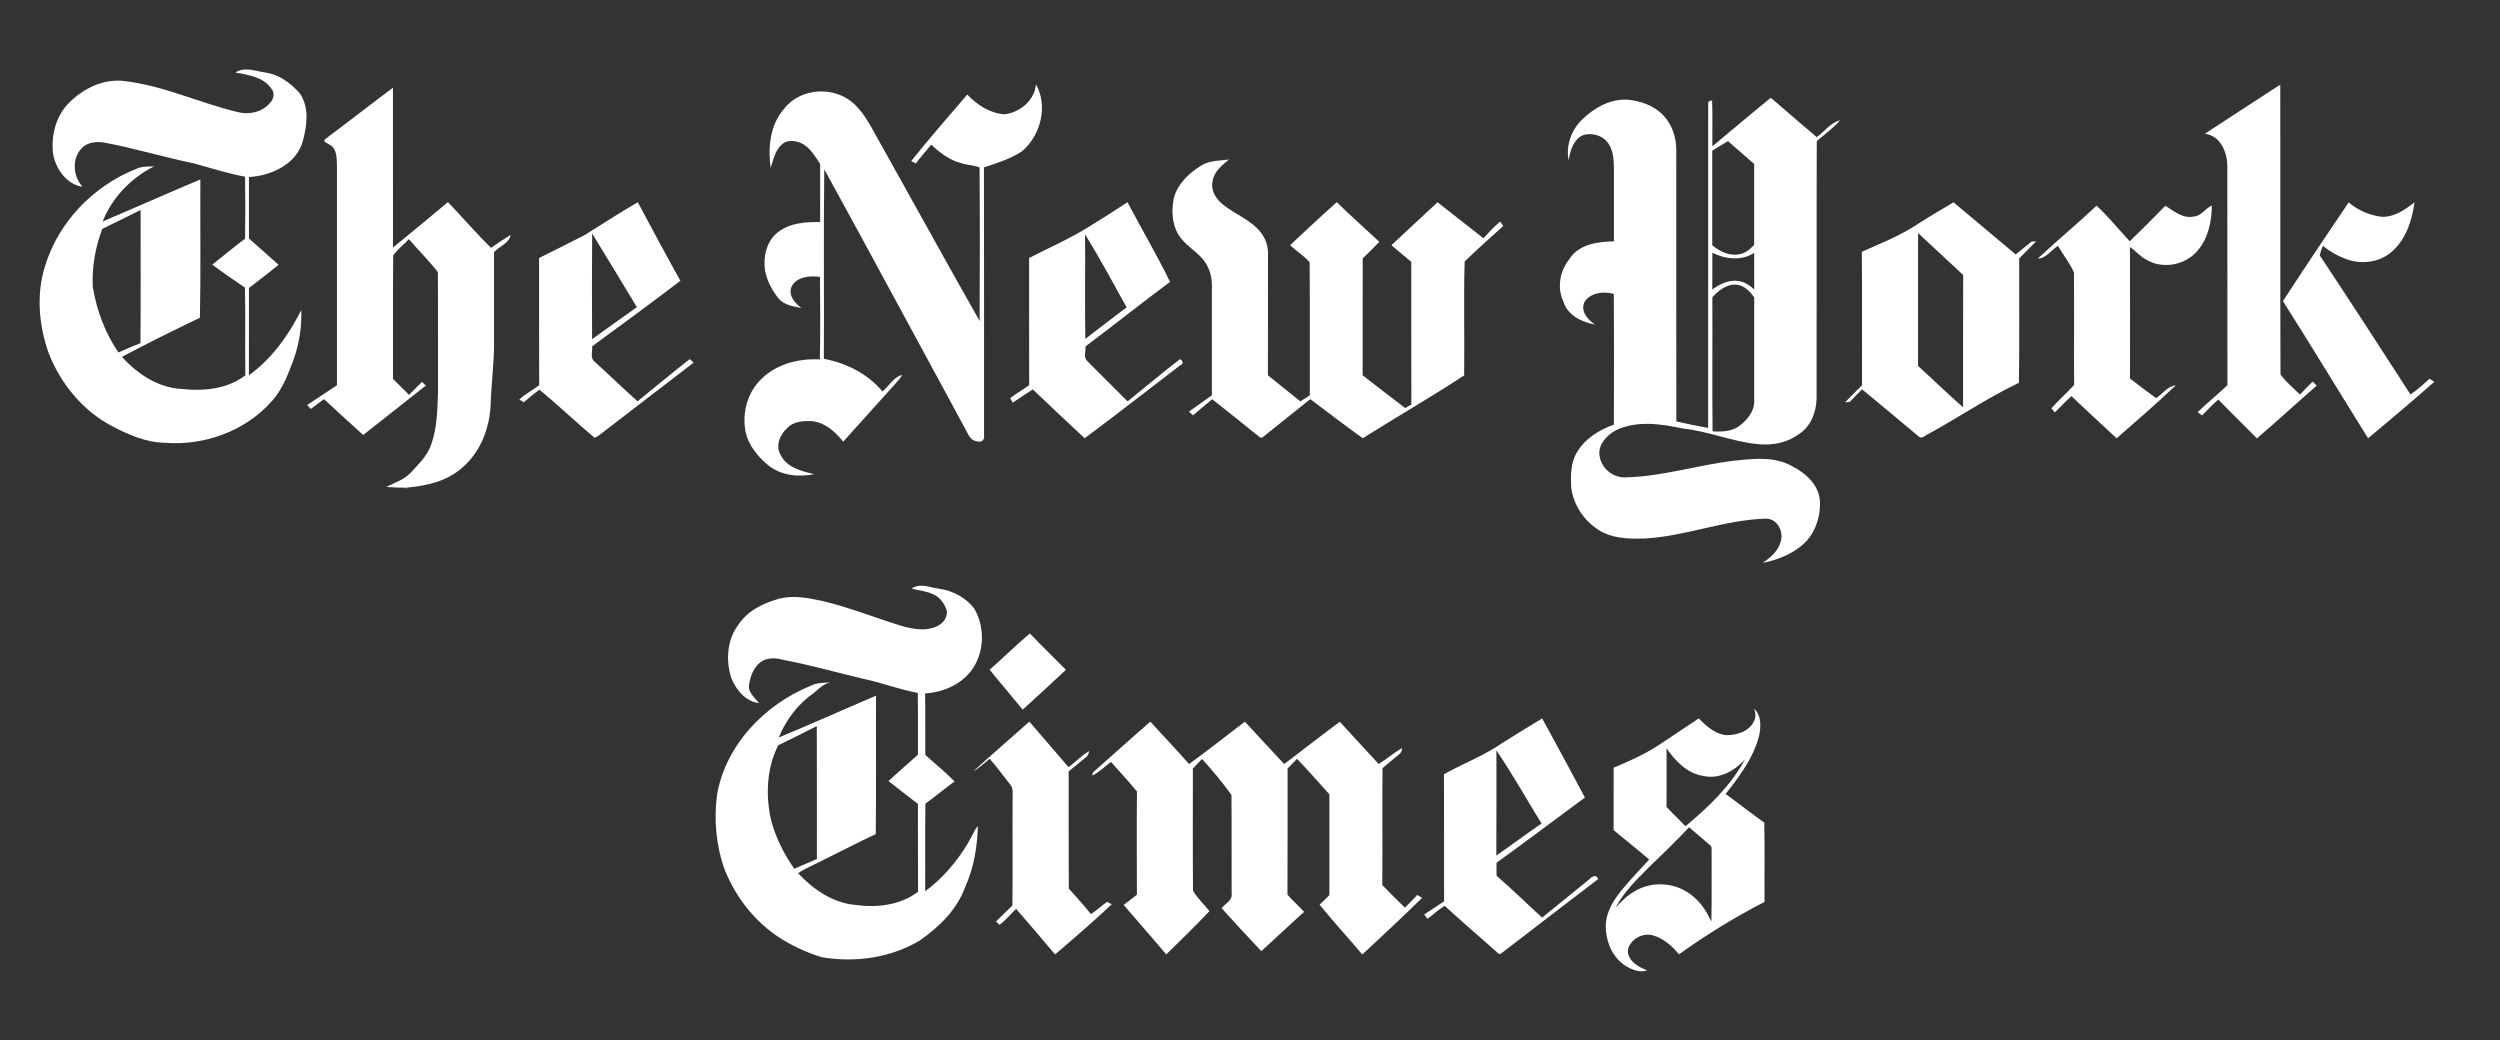 <?xml version="1.0" encoding="utf-8"?>
<!-- Generator: Adobe Illustrator 25.3.0, SVG Export Plug-In . SVG Version: 6.00 Build 0)  -->
<svg version="1.1" id="Layer_1" xmlns="http://www.w3.org/2000/svg" xmlns:xlink="http://www.w3.org/1999/xlink" x="0px" y="0px"
	 viewBox="0 0 4531.8 1885.2" style="enable-background:new 0 0 4531.8 1885.2;" xml:space="preserve">
<rect x="0" y="0" width="4531.8" height="1885.2" fill="#333333" stroke="none"/>
<style type="text/css">
	.st0{clip-path:url(#SVGID_2_);fill:#FFFFFF;}
	.st1{clip-path:url(#SVGID_4_);fill:#FFFFFF;}
</style>
<g>
	<g>
		<defs>
			<rect id="SVGID_1_" x="26.5" y="125.9" width="4444.3" height="905.8"/>
		</defs>
		<clipPath id="SVGID_2_">
			<use xlink:href="#SVGID_1_"  style="overflow:visible;"/>
		</clipPath>
		<path class="st0" d="M444.1,126c-6,0.3-11.8,1.8-17.5,5.4c23.2,4.6,50.3,7.7,64.9,28.8c7.3,7.8,5,19.7-2.3,26.6
			c-13.9,16.5-37.6,21.7-58,16.4c-69-16.3-134.2-47.9-205.1-56.2c-38-5-75.1,13.2-101.3,39.7c-24.2,24.3-33,61.1-28.2,94.3
			c5.3,26.3,24.8,53.6,53,57.5c-16.7-18.1-19.9-49.7-2.6-68.5c9.8-12.1,27.2-13.8,41.7-11.6c54.9,10.2,108.5,26.7,163.2,37.9
			c30.7,8.4,61,18.3,92.3,24c0.6,37.5,0.6,74.9,0,112.4c-20.2,15.1-39.6,31.4-59.4,47c19.3,14.5,39.3,28,59.2,41.6
			c1.3,53-0.2,106,0.8,159c-32.7,25.2-76.5,29.3-116.3,24.7c-42.3-2.3-79.8-27.5-107.4-58.1C267.7,622,315,598.7,362.4,576
			c1.7-83.6,0.3-167.1,0.8-250.7c-59.3,24.9-118,51.1-177.1,76.3c17.1-43.7,51.8-79.1,93.3-100.1c-10.8,0.6-22.2-0.2-32.3,4.6
			c-77.6,30.6-141.5,96.5-165.6,176.8c-16.1,51-10.9,106.8,6.5,156.7c21.6,55.5,61.7,104.6,114.7,132.7c29.8,15.4,61.9,29.9,96,30.3
			c70.7,5.9,145.1-20.8,192.8-74c20.8-22.4,31.3-51.5,41.7-79.7c9.6-27.8,13.9-57.4,12.9-86.7c-22.9,45.4-53.3,88-94.9,118.2
			c0.3-52.8-0.1-105.6,0.1-158.4c18.1-13.8,36.2-27.5,53.7-42c-18-15.9-35.8-31.8-53.7-47.7c0.1-37.1-0.1-74.3,0-111.4
			c40.4-2.1,86.9-23.5,97.8-65.9c7.6-27.7,11.6-60.5-5.4-85.5c-15.6-17.8-35.8-33.2-59.6-37.5C471.1,130.5,457.3,125.4,444.1,126
			L444.1,126z M254.9,380.6c-0.2,80.5,0.5,161-0.3,241.4c-13.4,5.3-26.7,11-39.9,16.9c-24.4-35.3-39.5-76.8-46.5-118.9
			c-1.9-35.6,4.7-71.6,17.1-105C208.7,403.9,231.6,391.9,254.9,380.6z M4891.6,126c-6.5-0.2-12.9,1.1-18.9,5.4
			c13.7,3.2,28.1,4.5,40.9,10.9c11.4,5.5,18.9,16.8,22.9,28.5c2.1,12.6-7.1,24.3-18.2,29c-19.9,9.2-42.5,4.9-62.7-0.6
			c-48.6-14.9-95.9-34.1-145.5-45.7c-25.5-5.4-52.2-10.6-77.9-3.8c-27.9,7.9-56.2,21.2-72.7,46.1c-21.3,27.4-23.9,65.2-13.6,97.5
			c8.5,21.5,25.9,42.7,50.3,45.5c-8-10.2-21.7-20.6-17.7-35.2c2.2-14.5,8.2-29.2,19.8-38.6c11.6-8.8,27.5-8.7,41-4.7
			c49.4,9.2,97.7,23.1,146.5,34.6c33.1,7,64.9,19.4,98.2,25.5c0.6,37.3,0.1,74.6,0.3,112c-17.9,15.8-35.8,31.6-53.5,47.7
			c17.8,13.8,35.4,27.9,53.4,41.4c0.3,53.1-0.1,106.3,0.3,159.4c-31.4,23.5-72.6,29.3-110.7,24c-42-2.5-78.8-27.8-106.7-57.7
			c11.4-8,24.5-13.1,36.8-19.5c34.7-17.1,69-35,103.9-51.4c1.1-83.6,0.1-167.3,0.5-250.9c-58.9,25.1-117.4,51.4-176.5,75.9
			c13.5-32.1,35.1-61.4,64.1-81c8.7-7.9,17.5-16.2,29.4-19c-11.9,0.8-24.3,0.4-35.1,6c-83.3,33.7-154.4,107.2-170.1,197.6
			c-6,45.9-1.7,93.5,14.3,136.9c20.5,51,56.7,96.3,103.7,125.3c22.5,13.7,46.7,24.7,71.9,32.4c60.4,10.1,125.3,1.4,178.1-30.7
			c34.9-24.3,67.3-55.9,81.9-96.8c15.7-34.7,22-72.7,22.8-110.6c-7.3,9.5-11.6,20.9-17.7,31c-20.1,33.7-46.1,64.2-77.7,87.6
			c0.4-53-0.5-105.9,0.5-158.9c17.9-12.9,34.7-27.4,52.8-40.2c-16.6-17.2-35.5-32.1-53.1-48.2c-0.3-37.1,0.4-74.3-0.4-111.4
			c34.7-2.2,69.9-17.8,88.5-48.3c19.4-31.3,19.3-74,0.6-105.5c-14.8-19.5-38-32.1-62-35.7C4913.7,130.7,4902.5,126.3,4891.6,126z
			 M4701,380.5c0.5,80.3,0,160.6,0.2,241c-13.7,5.7-27.2,11.8-40.9,17.6c-19.8-27.9-35.2-59.2-43.2-92.5
			c-8.8-43.7-6.4-91,13.9-131.2C4654.4,404,4677.6,392.2,4701,380.5z M1877.8,152.7c22.6,39.6,8.5,93.3-25.6,121.9
			c-20.9,13.6-45,21.1-68.6,28.8c0.5,162.1,0.1,324.2,0.2,486.3c1.7,7.4-5.1,13.2-12.1,10.2c-13.8-0.6-17.4-15.2-23.3-25
			c-84.8-155.9-168.7-312.4-254.2-468c-1.6,114.5,0,229-0.8,343.5c40.4,7.6,79.7,27.1,106.1,59.2c12.3-9.5,20.2-26.2,35.9-30
			c-4,7.3-9.8,13.2-15.3,19.3c-30.6,33.8-61,67.8-91.6,101.7c-14.2-17.8-33-34.8-56.6-37.2c-15.5-0.6-33.5,0.2-44.8,12.5
			c-13,11.6-21.7,31.2-12.5,47.8c10.9,23.8,38.3,30.3,61.4,35.9c-28.9,5.7-61.2,2.4-84.4-17c-18.5-15.8-35.3-35.9-40.2-60.4
			c-6.5-33.8,3.6-71.3,28.9-95.3c27.6-27.3,68.1-37.5,105.9-35.3c1-49.9,0.6-99.8,0.2-149.6c-18.4-2.9-43.5-0.3-52.1,18.9
			c-5,15.6,6.7,28.7,18.3,37.3c-14.3-2.5-30.3-5.2-40.7-16.4c-12.2-15.1-21.7-32.9-25.2-52.1c-3.5-24.7,3-52.9,23.5-68.8
			c21.5-16.7,50.2-18.9,76.5-18.3V297.2c-9.5-14.3-18.7-30.7-35-38.1c-10.7-4.4-24.7-6-33.9,2.3c-12.8,10.8-15.8,28-20.9,43.1
			c-4.9-36.8-1.2-78.5,24.6-107.4c31.1-40.3,97-41.8,131-4.5c14.7,15.1,24.8,33.8,34.9,52.2c63,112.2,124.8,225.1,188.4,337
			c0.4-92.7,0.6-185.5-0.1-278.3c-10.9-4.3-23.1-4.1-34.2-8c-20.7-5.5-38-18.8-53.3-33.3c-9.6,11.2-19.2,22.4-28.1,34.2
			c-2.1-1.1-6.2-3.4-8.3-4.5c32.6-41.1,67.6-80.4,101.6-120.5c17.8,18.8,41,34.1,67.5,35.8C1848.6,204,1875.9,181.9,1877.8,152.7
			L1877.8,152.7z M3996.8,242.5c45.6-29.7,91-59.6,136.7-89.1c0.4,175.1-0.3,350.3,0.4,525.5c9.9,13.4,23.3,24.5,35.3,36.3
			c7.5-8,15.3-15.8,23.1-23.5c1.8,1.8,5.5,5.5,7.3,7.3c-36.5,31.6-71.8,64.5-108.5,95.7c-23.1-23.7-47-46.6-70-70.5
			c-10.3,9.1-19.7,19.2-29.4,28.9c-2-1.5-5.9-4.6-7.9-6.1c17.5-16.7,36.3-32.1,53.9-48.7c-0.2-132.7,0.1-265.5-0.2-398.2
			C4037.2,275.3,4024.6,245.6,3996.8,242.5L3996.8,242.5z M595.4,247.7c39.2-29.2,77.7-59.5,116.9-88.6c0.2,96.5,0,193,0.1,289.6
			c33.2-27.4,66.7-54.5,99.6-82.3c26.4,27.4,51,56.4,78.2,82.9c11.5-8.2,23.2-16.1,35.3-23.4c-2.2,15.3-20.5,20.5-30,31.2
			c0.1,52.8,0,105.5,0,158.3c0.8,39.4-4.9,78.6-6.1,118c-1.8,42.7-18.4,86.4-51.7,114.5c-27.1,24.2-64.2,32.9-99.5,35.9
			c-0.6,0.8-1.9,2.5-2.5,3.4l0.9-3.1c-12.2,0-24.3-0.5-36.5-1.4c15.3-7.9,32.5-12.9,44.6-26c13.8-15.4,29.9-30.1,36.7-50.3
			c11.1-30.7,11.5-63.9,12.6-96.2c-0.3-72.3,0.3-144.7-0.3-216.9c-16.1-21-35.4-39.5-52.5-59.8c-9.3,10-20.5,18.4-28.5,29.5
			c-0.6,74.6-0.1,149.3-0.3,223.9c9.7,9.6,19.3,19.4,29.1,28.9c7.8-7.9,15.6-15.8,23.5-23.6c1.7,1.7,5.2,5.1,6.9,6.8
			c-38,29.7-75.5,59.8-113.5,89.5c-24-21.3-47.5-43.3-71.1-65c-7.9,5.9-15.9,11.9-23.8,17.8c-1.7-1.8-5-5.4-6.8-7.1
			c18.2-11.7,36.1-24,54.1-35.9c0-132.7,0-265.4,0-398.1c-0.4-10.1,0.1-21.1-5.2-30.1c-3.5-6.9-11.5-9.1-17.5-13.3
			C586.8,252.3,593.1,250.4,595.4,247.7L595.4,247.7z M3210,177.2c-35.7,28.9-70.6,58.7-105.9,88c-0.4-27.6,0.5-55.2-0.5-82.8
			c-5.5-0.3-7.9,2.2-7.1,7.4c-0.2,195.3,0.1,390.7-0.1,586c-19.3-3.7-38.6-7.5-57.7-11.9c-0.3-164.7,0-329.5-0.1-494.2
			c-0.4-20.8-7.2-41.8-20.9-57.7c-17.1-20.2-43.8-29.6-69.6-31.4c-30.6-0.9-58.6,15.2-79.9,35.9c-19.6,18.6-30.2,47.5-24.6,74.2
			c2.4-16.6,7.8-35.3,23.1-44.5c16.7-7.1,39-1.4,49.1,14.3c8.6,12.7,9.4,28.5,9.8,43.4c0.1,44.5,0,89.1,0,133.6
			c-29.4,0.5-64.1,5.2-81,32.5c-17.1,21.3-22.4,51.6-10.6,76.7c7.7,24.8,33.5,37.6,57.5,41.6c-13.4-8.7-27.1-24-19.2-41
			c10.7-17.1,34.9-19.6,53-14.6c0.7,79,0.4,158,0.2,237.1c-27,9.4-53.2,25.8-67.6,51.2c-10.5,18.1-10.7,39.8-9.9,60.1
			c3.2,35.6,26.7,68.1,58.3,84.4c23.8,11.2,50.7,11.5,76.5,10.6c73.3-4.4,142.9-33.4,216.3-35.9c21.9-1.6,34.7,22.5,28.9,41.5
			c-4.4,17.1-18.7,28.7-32.3,38.7c25.8-5.5,51.4-15.1,71.6-32.6c22.7-19.2,33.1-50.3,31.7-79.4c-1.7-28.9-25-50.3-49.2-62.7
			c-31.8-18.7-70.3-14.5-105.3-10.7c-65.8,7.6-130,28.5-196.4,30.3c-22.5,1.5-43.6-14.4-48.1-36.5c-5.1-21.3,12.2-39.9,29.7-49.1
			c37.9-17.9,81.5-11.3,121-2.9c45.8,4.8,88.8,23.5,134.7,28.2c26,3,53.7-2,75.1-17.8c22-13.6,31.9-40.1,32.5-65
			c0.3-155.5-0.3-311,0.3-466.4c14.2-12.3,29.9-23.4,42.2-37.7c-17.3,4.3-28.2,20.5-42.3,30.5C3265,224.8,3237.6,200.9,3210,177.2
			L3210,177.2z M3132.3,255.8c15.9,13.7,31.6,27.6,47.5,41.4c0,49-0.1,97.9,0,146.9c-7.6,7.4-15.8,15.3-26.9,16.7
			c-18,3.8-35.5-5.1-49.1-16.2c0.1-57.2,0-114.3,0-171.5C3113.4,267.4,3122.9,261.7,3132.3,255.8L3132.3,255.8z M3104,458.1
			c23.3,11.8,53.3,15.4,75.9,0.1c-0.1,22.2-0.1,44.5,0,66.7c-9.2-9-21-16.1-34.2-16c-15.5-0.3-29.7,7-41.8,16
			C3104,502.7,3103.9,480.4,3104,458.1z M3145.5,515.9c15,0.4,26.6,11.6,34.4,23.4c-0.1,62,0,124,0,186c1.2,19-11.9,35.3-26.2,46.2
			c-13.8,11-32.6,11.4-49.3,10.4c-0.9-81,0-162.1-0.4-243C3114.8,527.2,3128.6,515.7,3145.5,515.9L3145.5,515.9z M5014.4,278.3
			c24.6-21.6,47.8-44.7,72.9-65.7c21.3,22.4,43.7,43.8,65.3,65.9c-25.9,24.3-52,48.3-78.3,72.2
			C5054.4,326.4,5033.9,302.7,5014.4,278.3L5014.4,278.3z M2175.3,301.4c15.4-10.6,34.8-9.9,52.6-12.2
			c-13.4,10.6-28.3,22.9-30.1,41.1c-3,16.3,7.3,31,19.4,40.8c21.9,17.5,50,27.3,67.9,49.8c8.6,10.9,13.8,24.6,13.4,38.5
			c-0.1,73.6,0.1,147.2-0.1,220.9c19.6,15.8,39.3,31.5,58.8,47.3c5.7-3.7,11.4-7.4,17.1-11c-0.3-80.4,0.4-160.8-0.3-241.1
			c-10.1-11.9-24-20.4-35.5-31c28.2-26,55.9-52.7,84.7-78c25.1,24.6,51.4,47.9,77.1,71.8c-9.8,10.3-19.8,20.4-30.1,30.1
			c-0.2,70.6,0,141.3-0.1,211.9c25.7,19.9,51.3,39.8,77.2,59.4c3.6-2.1,7.3-4.2,11.1-6.3c-0.4-86.3,0-172.5-0.2-258.8
			c-11.9-10.1-24.2-19.8-35.9-30.1c27.7-26.2,55.8-51.9,83.6-77.9c27.7,21.7,55.5,43.4,83.1,65.3c9.6-10.6,19.4-21,30.3-30.3
			c1.4,2,4.3,6.1,5.7,8.1c-23.6,21-47.1,42.3-70,64.2c-2,68.8,0,137.8-0.9,206.6c-60.1,39.5-122.8,75.5-183.8,113.9
			c-32.2-23-63.4-47.3-95.1-70.9c-28.5,22.9-57,45.8-85.6,68.5c-4.1,4.6-8.3-2.1-11.7-4c-26.8-21.5-53.4-43.2-80.6-64.3
			c-11.4,9.9-23.3,19.2-34.8,29.2c-1.8-1.7-5.4-5.2-7.2-6.9c13.9-9.6,27.6-19.8,41.5-29.4c0.1-66.7,0.1-133.4,0-200.1
			c0-17.8-6.3-35.9-18.5-49.1c-13.4-14.5-31.4-24.8-42.1-41.8c-11.8-19.8-12.9-44.4-8.4-66.5C2134.3,334.1,2154.2,315,2175.3,301.4z
			 M6400.1,349c2.7,7,3.6,14.8,0.2,21.7c-8.4,19.2-31.2,26.5-50.7,26.2c-20.3-1.8-36.2-16.5-49.9-30.3c-23,15.4-46.1,30.7-69.1,46.1
			c-26.5,17.8-55.7,31-85.1,43.3c-0.1,37.7,0,75.4-0.1,113.1c21.4,17.9,43.5,35,64.5,53.3c-16.1,17.1-32,34.4-47.3,52.3
			c-15.6,18.8-30.4,40.6-31.3,65.9c-0.9,28.7,11.4,59.8,36.8,75.1c11.2,6.6,24.9,12.5,38,7.4c-16.2-5.8-36.2-17.6-34.8-37.4
			c4.5-18.8,26.8-31.3,45.3-25.9c19.2,5.5,35,19.2,47.3,34.5c49.3-35.5,101.2-67.2,155.1-95.2c-0.4-47.9,0.7-95.9-0.5-143.7
			c-23.8-16.7-46.5-34.9-70-51.9c24.9-31.5,50-64.9,60.4-104.4C6412.6,382.5,6413.9,361.5,6400.1,349L6400.1,349z M6241.4,420.7
			c16,23,37.1,45.3,66.1,50c28.9,6.8,56.9-8.9,75.8-29.7c-25.9,47.9-66.1,86.4-107.7,120.9c-11.2-11.9-23.3-23-34.4-35
			C6241.7,491.6,6241.3,456.1,6241.4,420.7L6241.4,420.7z M6282.1,563.9c12.5,10.5,24.8,21.1,37.2,31.7c5.7,3.4,2.9,10.6,3.7,15.9
			c-0.3,41.1,0.5,82.4-0.5,123.5c-9.3-21-23.2-40.6-42.9-53.1c-28.5-18.6-67.7-19.7-96.7-1.6c-13.3,7.4-23.9,18.4-34,29.5
			c14.4-28.1,37.6-50.3,59.5-72.5C6233.4,613.2,6258.4,589.2,6282.1,563.9L6282.1,563.9z M1156.1,366.6
			c-32.8,19-64.5,39.7-96.6,59.7c-27.2,14.2-54.9,27.6-82.3,41.4c0.1,76.9-0.1,153.7,0.2,230.6c-11.7,9.1-25.3,15.6-36,26
			c2,1.2,6.1,3.7,8.2,4.9c9.2-7.9,18.3-16,28.4-22.8c34,28.2,66,58.8,99.9,87.2c1.7-0.9,5-2.6,6.7-3.5
			c57.4-44.5,115.4-88.3,172.8-132.8l-7.1-6.3c-32,24.9-63.1,51.1-94.7,76.4c-26.2-23.5-51.5-48-77.5-71.7c-8.9-6.5-3.9-18.8-4.6-28
			c53.6-39.2,107.1-78.4,159.9-118.7C1207.1,461.9,1181.6,414.2,1156.1,366.6L1156.1,366.6z M1073.4,423.2
			c27.1,44.5,54.3,88.9,81.1,133.6c-27.3,19.2-54.3,38.6-81.2,58.1C1073,551,1072.9,487.1,1073.4,423.2L1073.4,423.2z M2043.8,366.5
			c-23.1,15.2-46.4,30.3-70,44.6c-34.6,21.6-72.1,37.9-108.3,56.6c0.1,76.8-0.2,153.7,0.1,230.5c-11.2,8.3-23.5,14.9-34.4,23.6
			c1.1,2,3.5,6.1,4.7,8.1c12-8.1,23.9-16.4,36.3-24c31.1,29.7,62.6,59,94,88.5c58.6-43.5,116-88.6,174.1-132.9
			c7.4-1.5,1.3-13.6-3.4-8.9c-31.4,24.4-61.9,50-92.9,75c-24.3-24.1-48.4-48.3-72.6-72.5c-7.8-6.9-3.2-18.3-3.6-27.3
			c51.6-38.3,101.5-78.7,153.2-116.8C2097,461.8,2069.1,414.7,2043.8,366.5z M1966.9,424.7c26.6,43.3,50.9,88,75.4,132.5
			c-25.3,18.6-49.8,38.3-74.9,57.1C1966.3,551.2,1967.5,487.9,1966.9,424.7L1966.9,424.7z M3541.2,366.7c-25.4,14.8-50.4,30-75,45.9
			c-28.9,17.6-60.5,30.1-91.2,43.9c0.7,80.6,0.2,161.3,0.3,241.9c-10.3,10.2-20.7,20.5-30.7,30.9c2.1-0.1,6.3-0.4,8.4-0.6
			c7.3-7.8,14.9-15.4,22.4-23c34.5,28.2,68.5,57.1,102.8,85.6c5.7,5.5,12.1-2.7,17.6-4.7c55.1-30.1,107.2-65.7,164-92.7
			c0.9-75.1,0.3-150.2,0.4-225.4c10.2-10.2,20.6-20.5,30.7-30.9c-2,0-6,0.2-8.1,0.3c-9.6,7.9-19.2,15.5-28.9,23.3
			C3616.2,429.8,3578.8,398,3541.2,366.7z M3476.9,422.4c27.1,25.5,54.7,50.6,81.8,76.1c-0.3,80-0.2,159.9-0.2,239.9
			c-27.8-24.4-54.2-50.2-81.6-75L3476.9,422.4L3476.9,422.4z"/>
		<path class="st0" d="M4138.3,545.8c39.1-60,79-119.5,119.1-178.9c17.4,14.7,38.8,23.9,61.5,26.2c22.2,0,41.1-13.1,57.8-26.3
			c-4.2,32.4-15,66-39.9,88.5c-21.7,19.9-54.5,24.7-81.8,15c-16.1-5.5-31-14-44.3-24.6c-2.4,5.5-4.3,11.3-5.7,17.1
			c55.5,83.6,110,167.9,164.5,252.2c12.5-8.1,23.5-18.4,34.5-28.4c2.2,1.4,6.4,4.1,8.6,5.5c-39.2,35-79.7,68.5-119.9,102.4
			C4241.1,711.8,4190.6,628.2,4138.3,545.8L4138.3,545.8z M6015.8,366.6c-24.1,14.7-48.4,29.4-72.2,44.5
			c-33,22.9-70.8,37.2-105.8,56.6c0.4,76.8,0,153.7,0.2,230.5c-12.1,8-24,16.1-36.1,23.9c1.6,1.9,4.7,5.8,6.3,7.7
			c10.4-7.7,19.8-16.9,31-23.5c31.3,29.1,64.1,56.7,95.9,85.3c3,4.9,7.5-0.1,10.5-2.1c57.2-44.1,114.6-88,172-131.9
			c-6.7-11.8-14.3-0.4-21.1,4.5c-26.9,21.9-53.8,43.8-80.8,65.6c-27.6-25.2-54.2-51.3-82.4-75.8c-0.4-7.9-0.5-15.8-0.1-23.7
			c53.7-38.9,106.8-78.7,160.1-118.2C6067.7,461.9,6041.9,414.1,6015.8,366.6L6015.8,366.6z M5933,424.5
			c29,42.9,54.6,88.3,81.8,132.5c-27.6,18.9-54.5,39-82,58.1C5933.2,551.6,5932.8,488,5933,424.5z M3800.5,372.9
			c21.7,19.8,40,43.1,60.1,64.5c21.9-21,43.4-42.7,64.6-64.5c15.4,9.9,31.5,23.7,51.2,19.7c13.9-0.9,21.2-14.6,33-20.2
			c0,29-6.6,59.6-25.9,82.1c-22,26.3-63.7,34.1-93.1,16c-11.3-5.5-18.8-16.1-29.4-22.5c0.3,79.4,0.1,158.8,0.1,238.2
			c15.6,12,31.3,24,47.4,35.5c11.7-7.7,20.7-21.8,35.5-23.1c-34.7,33-71.1,64.5-107.2,95.9c-27.2-25.6-55-50.6-81.8-76.5
			c-10.5,9.4-20.2,19.7-30.1,29.6c-1.6-1.9-4.8-5.5-6.4-7.4c13.2-14.7,27.9-27.9,41.3-42.3c-0.5-67.9,0.3-135.9-0.3-203.8
			c-7.2-17.2-19.7-32-28.8-48.4c-12.4,7.3-21.4,22.6-36.9,23.1C3728.9,436.2,3765.6,405.5,3800.5,372.9L3800.5,372.9z M5209.1,457.8
			c32.3-28.3,63.9-57.3,96.4-85.3c23.3,25.7,47.4,50.7,70.3,76.8c34.3-24.8,67.3-51.4,101.2-76.8c23.8,25.5,47.1,51.4,71.2,76.8
			c33.7-25.5,66.9-51.6,100.8-76.7c23.2,25.8,47,51,70.5,76.6c14.3-9.1,27.5-20.1,42.1-28.9c1.1,8.5-6.6,12.4-12,17.1
			c-7.8,6.3-15.4,12.9-23.2,19.2c-0.6,70.7,0.2,141.4-0.4,212c13.5,14,27.2,27.7,41.2,41.1c7.4-7.7,15-15.3,22.2-23.2
			c2.2,1.4,6.5,4.1,8.7,5.4c-35.4,34.9-71.9,68.7-108.3,102.6c-25.6-30.3-52.5-59.5-77.5-90.3c6.1-5.6,12-11.4,17.8-17.2
			c0.1-61,0-121.9,0-182.9c-19.4-21.6-38.6-43.3-58.6-64.3c-5.8,5.9-11.5,11.7-17.2,17.6c-0.1,76.2,0.3,152.4-0.2,228.7
			c9.6,10.8,20.4,20.4,30.2,31.2c-26.2,23.3-51.5,47.6-77.6,71.1c-24.4-25.6-48.3-51.6-71.9-77.9c6.7-8.3,20.2-14.3,18.1-26.9
			c-0.3-59.4,0.3-118.9-0.3-178.3c-16.2-22.6-34.5-44.5-53.3-65.2c-5.5,5.8-11.1,11.6-16.7,17.3c0.2,73.8-0.4,147.7,0.3,221.5
			c8,13.6,19.9,24.7,29.8,37c-25.5,26.8-51.8,52.8-78.3,78.5c-25.4-30.2-51.6-59.6-77.2-89.7c8-6.2,16-12.3,24-18.5
			c-0.2-62.4-0.5-124.8,0.1-187.1c-15-18.5-31.4-35.8-47.1-53.7c-11.2,8.3-21,18.7-33.7,24.5
			C5199.8,464.1,5205.5,461.4,5209.1,457.8L5209.1,457.8z"/>
	</g>
	<g>
		<defs>
			<rect id="SVGID_3_" x="1241.5" y="917" width="2014.1" height="905.8"/>
		</defs>
		<clipPath id="SVGID_4_">
			<use xlink:href="#SVGID_3_"  style="overflow:visible;"/>
		</clipPath>
		<path class="st1" d="M-2776.3,1061.7c-6,0.3-11.8,1.8-17.5,5.4c23.2,4.6,50.3,7.7,64.9,28.8c7.3,7.8,5,19.7-2.3,26.6
			c-13.9,16.5-37.6,21.7-58,16.4c-69-16.3-134.2-47.9-205.1-56.2c-38-5-75.1,13.2-101.3,39.7c-24.2,24.3-33,61.1-28.2,94.3
			c5.3,26.3,24.8,53.6,53,57.5c-16.7-18.1-19.9-49.7-2.6-68.5c9.8-12.1,27.2-13.8,41.7-11.6c54.9,10.2,108.5,26.7,163.2,37.9
			c30.7,8.4,61,18.3,92.3,24c0.6,37.5,0.6,74.9,0,112.4c-20.2,15.1-39.6,31.4-59.4,47c19.3,14.5,39.3,28,59.2,41.6
			c1.3,53-0.2,106,0.8,159c-32.7,25.2-76.5,29.3-116.3,24.7c-42.3-2.3-79.8-27.5-107.4-58.1c46.4-24.8,93.7-48.1,141.1-70.8
			c1.7-83.6,0.3-167.1,0.8-250.7c-59.3,24.9-118,51.1-177.1,76.3c17.1-43.7,51.8-79.1,93.3-100.1c-10.8,0.6-22.2-0.2-32.3,4.6
			c-77.6,30.6-141.5,96.5-165.6,176.8c-16.1,51-10.9,106.8,6.5,156.7c21.6,55.5,61.7,104.6,114.7,132.7c29.8,15.4,61.9,29.9,96,30.3
			c70.7,5.9,145.1-20.8,192.8-74c20.8-22.4,31.3-51.5,41.7-79.7c9.6-27.8,13.9-57.4,12.9-86.7c-22.9,45.4-53.3,88-94.9,118.2
			c0.3-52.8-0.1-105.6,0.1-158.4c18.1-13.8,36.2-27.5,53.7-42c-18-15.9-35.8-31.8-53.7-47.7c0.1-37.1-0.1-74.3,0-111.4
			c40.4-2.1,86.9-23.5,97.8-65.9c7.6-27.7,11.6-60.5-5.4-85.5c-15.6-17.8-35.8-33.2-59.6-37.5
			C-2749.2,1066.2-2763.1,1061.1-2776.3,1061.7L-2776.3,1061.7z M-2965.4,1316.3c-0.2,80.5,0.5,161-0.3,241.4
			c-13.4,5.3-26.7,11-39.9,16.9c-24.4-35.3-39.5-76.8-46.5-118.9c-1.9-35.6,4.7-71.6,17.1-105
			C-3011.6,1339.6-2988.7,1327.6-2965.4,1316.3z M1671.3,1061.7c-6.5-0.2-12.9,1.1-18.9,5.4c13.7,3.2,28.1,4.5,40.9,10.9
			c11.4,5.5,18.9,16.8,22.9,28.5c2.1,12.6-7.1,24.3-18.2,29c-19.9,9.2-42.5,4.9-62.7-0.6c-48.6-14.9-95.9-34.1-145.5-45.7
			c-25.5-5.4-52.2-10.6-77.9-3.8c-27.9,7.9-56.2,21.2-72.7,46.1c-21.3,27.4-23.9,65.2-13.6,97.5c8.5,21.5,25.9,42.7,50.3,45.5
			c-8-10.2-21.7-20.6-17.7-35.2c2.2-14.5,8.2-29.2,19.8-38.6c11.6-8.8,27.5-8.7,41-4.7c49.4,9.2,97.7,23.1,146.5,34.6
			c33.1,7,64.9,19.4,98.2,25.5c0.6,37.3,0.1,74.6,0.3,112c-17.9,15.8-35.8,31.6-53.5,47.7c17.8,13.8,35.4,27.9,53.4,41.4
			c0.3,53.1-0.1,106.3,0.3,159.4c-31.4,23.5-72.6,29.3-110.7,24c-42-2.5-78.8-27.8-106.7-57.7c11.4-8,24.5-13.1,36.8-19.5
			c34.7-17.1,69-35,103.9-51.4c1.1-83.6,0.1-167.3,0.5-250.9c-58.9,25.1-117.4,51.4-176.5,75.9c13.5-32.1,35.1-61.4,64.1-81
			c8.7-7.9,17.5-16.2,29.4-19c-11.9,0.8-24.3,0.4-35.1,6c-83.3,33.7-154.4,107.2-170.1,197.6c-6,45.9-1.7,93.5,14.3,136.9
			c20.5,51,56.7,96.3,103.7,125.3c22.5,13.7,46.7,24.7,71.9,32.4c60.4,10.1,125.3,1.4,178.1-30.7c34.9-24.3,67.3-55.9,81.9-96.8
			c15.7-34.7,22-72.7,22.8-110.6c-7.3,9.5-11.6,20.9-17.7,31c-20.1,33.7-46.1,64.2-77.7,87.6c0.4-53-0.5-105.9,0.5-158.9
			c17.9-12.9,34.7-27.4,52.8-40.2c-16.6-17.2-35.5-32.1-53.1-48.2c-0.3-37.1,0.4-74.3-0.4-111.4c34.7-2.2,69.9-17.8,88.5-48.3
			c19.4-31.3,19.3-74,0.6-105.5c-14.8-19.5-38-32.1-62-35.7C1693.3,1066.4,1682.1,1062,1671.3,1061.7z M1480.6,1316.2
			c0.5,80.3,0,160.6,0.2,241c-13.7,5.7-27.2,11.8-40.9,17.6c-19.8-27.9-35.2-59.2-43.2-92.5c-8.8-43.7-6.4-91,13.9-131.2
			C1434.1,1339.7,1457.3,1328,1480.6,1316.2z M-1342.6,1088.5c22.6,39.6,8.5,93.3-25.6,121.9c-20.9,13.6-45,21.1-68.6,28.8
			c0.5,162.1,0.1,324.2,0.2,486.3c1.7,7.4-5.1,13.2-12.1,10.2c-13.8-0.6-17.4-15.2-23.3-25c-84.8-155.9-168.7-312.4-254.2-468
			c-1.6,114.5,0,229-0.8,343.5c40.4,7.6,79.7,27.1,106.1,59.2c12.3-9.5,20.2-26.2,35.9-30c-4,7.3-9.8,13.2-15.3,19.3
			c-30.6,33.8-61,67.8-91.6,101.7c-14.2-17.8-33-34.8-56.6-37.2c-15.5-0.6-33.5,0.2-44.8,12.5c-13,11.6-21.7,31.2-12.5,47.8
			c10.9,23.8,38.3,30.3,61.4,35.9c-28.9,5.7-61.2,2.4-84.4-17c-18.5-15.8-35.3-35.9-40.2-60.4c-6.5-33.8,3.6-71.3,28.8-95.3
			c27.6-27.3,68.1-37.5,105.9-35.3c1-49.9,0.6-99.8,0.2-149.6c-18.4-2.9-43.5-0.3-52.1,18.9c-5,15.6,6.7,28.7,18.3,37.3
			c-14.3-2.5-30.3-5.2-40.7-16.4c-12.2-15.1-21.7-32.9-25.2-52.1c-3.5-24.7,3-52.9,23.5-68.8c21.5-16.7,50.2-18.9,76.5-18.3v-105.5
			c-9.5-14.3-18.7-30.7-35-38.1c-10.7-4.4-24.7-6-33.9,2.3c-12.8,10.8-15.8,28-20.9,43.1c-4.9-36.8-1.2-78.5,24.6-107.4
			c31.1-40.3,97-41.8,131-4.5c14.7,15.1,24.8,33.8,34.9,52.2c63,112.2,124.8,225.1,188.4,337c0.4-92.7,0.6-185.5-0.1-278.3
			c-10.9-4.3-23.1-4.1-34.2-8c-20.7-5.5-38-18.8-53.3-33.3c-9.6,11.2-19.2,22.4-28.1,34.2c-2.1-1.1-6.2-3.4-8.3-4.5
			c32.6-41.1,67.6-80.4,101.6-120.5c17.8,18.8,41,34.1,67.5,35.8C-1371.7,1139.7-1344.5,1117.6-1342.6,1088.5L-1342.6,1088.5z
			 M776.5,1178.2c45.6-29.7,91-59.6,136.7-89.1c0.4,175.1-0.3,350.3,0.4,525.5c9.9,13.4,23.3,24.5,35.3,36.3
			c7.5-8,15.3-15.8,23.1-23.5c1.8,1.8,5.5,5.5,7.3,7.3c-36.5,31.6-71.8,64.5-108.5,95.7c-23.1-23.7-47-46.6-70-70.5
			c-10.3,9.1-19.7,19.2-29.4,28.9c-2-1.5-5.9-4.6-7.9-6.1c17.5-16.7,36.3-32.1,53.9-48.7c-0.2-132.7,0.1-265.5-0.2-398.2
			C816.9,1211,804.3,1181.3,776.5,1178.2L776.5,1178.2z M-2624.9,1183.4c39.2-29.2,77.7-59.5,116.9-88.6c0.2,96.5,0,193,0.1,289.6
			c33.2-27.4,66.7-54.5,99.6-82.3c26.4,27.4,51,56.4,78.2,82.9c11.5-8.2,23.2-16.1,35.3-23.4c-2.2,15.3-20.5,20.5-30,31.2
			c0.1,52.8,0,105.5,0,158.3c0.8,39.4-4.9,78.6-6.1,118c-1.8,42.7-18.4,86.4-51.7,114.5c-27.1,24.2-64.2,32.9-99.5,35.9
			c-0.6,0.8-1.9,2.5-2.5,3.4l0.9-3.1c-12.2,0-24.3-0.5-36.5-1.4c15.3-7.9,32.5-12.9,44.6-26c13.8-15.4,29.9-30.1,36.7-50.3
			c11.1-30.7,11.5-63.9,12.6-96.2c-0.3-72.3,0.3-144.7-0.3-216.9c-16.1-21-35.4-39.5-52.5-59.8c-9.3,10-20.5,18.4-28.5,29.5
			c-0.6,74.6-0.1,149.3-0.3,223.9c9.7,9.6,19.3,19.4,29.1,28.9c7.8-7.9,15.6-15.8,23.5-23.6c1.8,1.7,5.2,5.1,6.9,6.8
			c-38,29.7-75.5,59.8-113.5,89.5c-24-21.3-47.5-43.3-71.1-65c-7.9,5.9-15.9,11.9-23.8,17.8c-1.7-1.8-5-5.4-6.8-7.1
			c18.2-11.7,36.1-24,54.1-35.9c0-132.7,0-265.4,0-398.1c-0.4-10.1,0.1-21.1-5.2-30.1c-3.5-6.9-11.5-9.1-17.5-13.3
			C-2633.6,1188-2627.3,1186.1-2624.9,1183.4L-2624.9,1183.4z M-10.4,1112.9c-35.7,28.9-70.6,58.7-105.9,88
			c-0.4-27.6,0.5-55.2-0.5-82.8c-5.5-0.3-7.9,2.2-7.1,7.4c-0.2,195.3,0.1,390.7-0.1,586c-19.3-3.7-38.6-7.5-57.7-11.9
			c-0.3-164.7,0-329.5-0.1-494.2c-0.4-20.8-7.2-41.8-20.9-57.7c-17.1-20.2-43.8-29.6-69.6-31.4c-30.6-0.9-58.6,15.2-79.9,35.9
			c-19.6,18.6-30.2,47.5-24.6,74.2c2.4-16.6,7.8-35.3,23.1-44.5c16.7-7.1,39-1.4,49.1,14.3c8.6,12.7,9.4,28.5,9.8,43.4
			c0.1,44.5,0,89.1,0,133.6c-29.4,0.5-64.1,5.2-81,32.5c-17.1,21.3-22.4,51.6-10.6,76.7c7.7,24.8,33.5,37.6,57.5,41.6
			c-13.4-8.7-27.1-24-19.2-41c10.7-17.1,34.9-19.6,53-14.6c0.7,79,0.4,158,0.2,237.1c-27,9.4-53.2,25.8-67.6,51.2
			c-10.5,18.1-10.7,39.8-9.9,60.1c3.2,35.6,26.7,68.1,58.3,84.4c23.8,11.2,50.7,11.5,76.5,10.6c73.3-4.4,142.9-33.4,216.3-35.9
			c21.9-1.6,34.7,22.5,28.9,41.5c-4.4,17.1-18.7,28.7-32.3,38.7c25.8-5.5,51.4-15.1,71.6-32.6c22.7-19.2,33.1-50.3,31.7-79.4
			c-1.7-28.8-25-50.3-49.2-62.7c-31.8-18.7-70.3-14.5-105.3-10.7c-65.8,7.6-130,28.5-196.4,30.3c-22.5,1.5-43.6-14.4-48.1-36.5
			c-5.1-21.3,12.2-39.9,29.7-49.1c37.9-17.9,81.5-11.3,121-2.9c45.8,4.8,88.8,23.5,134.7,28.2c26,3,53.7-2,75.1-17.8
			c22-13.6,31.9-40.1,32.5-65c0.3-155.5-0.3-311,0.3-466.4c14.2-12.3,29.9-23.4,42.2-37.7c-17.3,4.3-28.2,20.5-42.3,30.5
			C44.7,1160.5,17.3,1136.6-10.4,1112.9L-10.4,1112.9z M-88,1191.5c15.9,13.7,31.6,27.6,47.5,41.4c0,49-0.1,97.9,0,146.9
			c-7.6,7.4-15.8,15.3-26.9,16.7c-18,3.8-35.5-5.1-49.1-16.2c0.1-57.2,0-114.3,0-171.5C-106.9,1203.1-97.4,1197.4-88,1191.5
			L-88,1191.5z M-116.4,1393.9c23.3,11.8,53.3,15.4,75.9,0.1c-0.1,22.2-0.1,44.5,0,66.7c-9.2-9-21-16.1-34.2-16
			c-15.5-0.3-29.7,7-41.8,16C-116.3,1438.4-116.4,1416.1-116.4,1393.9z M-74.8,1451.6c15,0.4,26.6,11.6,34.4,23.4
			c-0.1,62,0,124,0,186c1.2,19-11.9,35.3-26.2,46.2c-13.8,11-32.6,11.4-49.3,10.4c-0.9-81,0-162.1-0.4-243
			C-105.5,1462.9-91.8,1451.4-74.8,1451.6L-74.8,1451.6z M1794,1214c24.6-21.6,47.8-44.7,72.9-65.7c21.3,22.4,43.7,43.8,65.3,65.9
			c-25.9,24.3-52,48.3-78.3,72.2C1834,1262.1,1813.6,1238.4,1794,1214L1794,1214z M-1045.1,1237.1c15.4-10.6,34.8-9.9,52.6-12.2
			c-13.4,10.6-28.3,22.9-30.1,41.1c-3,16.3,7.3,31,19.4,40.8c21.9,17.5,50,27.3,67.9,49.8c8.6,10.9,13.8,24.6,13.4,38.5
			c-0.1,73.6,0.1,147.2-0.1,220.9c19.6,15.8,39.3,31.5,58.8,47.3c5.7-3.7,11.4-7.4,17.1-11c-0.3-80.4,0.4-160.8-0.3-241.1
			c-10.1-11.9-24-20.4-35.5-31c28.2-26,55.9-52.7,84.7-78c25.1,24.6,51.4,47.9,77.1,71.8c-9.8,10.3-19.8,20.4-30.1,30.1
			c-0.2,70.6,0,141.3-0.1,211.9c25.7,19.9,51.3,39.8,77.2,59.4c3.6-2.1,7.3-4.2,11.1-6.3c-0.4-86.3,0-172.5-0.2-258.8
			c-11.9-10.1-24.2-19.8-35.9-30.1c27.7-26.2,55.8-51.9,83.6-77.9c27.7,21.7,55.5,43.4,83.1,65.3c9.6-10.6,19.4-21,30.3-30.3
			c1.4,2,4.3,6.1,5.7,8.1c-23.6,21-47.1,42.3-70,64.2c-2,68.8,0,137.8-0.9,206.6c-60.1,39.5-122.8,75.5-183.8,113.9
			c-32.2-23-63.4-47.3-95.1-70.9c-28.5,22.9-57,45.8-85.6,68.5c-4.1,4.6-8.3-2.1-11.7-4c-26.8-21.5-53.4-43.2-80.6-64.3
			c-11.4,9.9-23.3,19.2-34.8,29.2c-1.8-1.7-5.4-5.2-7.2-6.9c13.9-9.6,27.6-19.8,41.5-29.4c0.1-66.7,0.1-133.4,0-200.1
			c0-17.8-6.3-35.9-18.5-49.1c-13.4-14.5-31.4-24.8-42.1-41.8c-11.8-19.8-12.9-44.4-8.4-66.5
			C-1086,1269.8-1066.2,1250.7-1045.1,1237.1z M3179.7,1284.7c2.7,7,3.6,14.8,0.2,21.7c-8.4,19.2-31.2,26.5-50.7,26.2
			c-20.3-1.8-36.2-16.5-49.9-30.3c-23,15.4-46.1,30.7-69.1,46.1c-26.5,17.8-55.7,31-85.1,43.3c-0.1,37.7,0,75.4-0.1,113.1
			c21.4,17.9,43.5,35,64.5,53.3c-16.1,17.1-32,34.4-47.3,52.3c-15.6,18.8-30.4,40.6-31.3,65.9c-0.9,28.7,11.4,59.8,36.8,75.1
			c11.2,6.6,24.9,12.5,38,7.4c-16.2-5.8-36.2-17.6-34.8-37.4c4.5-18.8,26.8-31.3,45.3-25.9c19.2,5.5,35,19.2,47.3,34.5
			c49.3-35.5,101.2-67.2,155.1-95.2c-0.4-47.9,0.7-95.9-0.5-143.7c-23.8-16.7-46.5-34.9-70-51.9c24.9-31.5,50-64.9,60.4-104.4
			C3192.2,1318.3,3193.5,1297.2,3179.7,1284.7L3179.7,1284.7z M3021,1356.5c16,23,37.1,45.3,66.2,50c28.9,6.8,56.9-8.9,75.8-29.7
			c-25.9,47.9-66.1,86.4-107.7,120.9c-11.2-11.9-23.3-23-34.4-35C3021.3,1427.3,3020.9,1391.8,3021,1356.5L3021,1356.5z
			 M3061.8,1499.6c12.5,10.5,24.8,21.1,37.2,31.7c5.7,3.4,2.9,10.6,3.7,15.9c-0.3,41.1,0.5,82.4-0.5,123.5
			c-9.3-21-23.2-40.6-42.9-53.1c-28.5-18.6-67.7-19.7-96.7-1.6c-13.3,7.4-23.9,18.4-34,29.5c14.4-28.1,37.6-50.3,59.5-72.5
			C3013.1,1549,3038.1,1524.9,3061.8,1499.6L3061.8,1499.6z M-2064.2,1302.3c-32.8,19-64.5,39.7-96.6,59.7
			c-27.2,14.2-54.9,27.6-82.3,41.4c0.1,76.9-0.1,153.7,0.2,230.6c-11.7,9.1-25.3,15.6-36,26c2,1.2,6.1,3.7,8.2,4.9
			c9.2-7.9,18.3-16,28.4-22.8c34,28.2,66,58.8,99.9,87.2c1.7-0.9,5-2.6,6.7-3.5c57.4-44.5,115.4-88.3,172.8-132.8l-7.1-6.3
			c-32,24.9-63.1,51.1-94.7,76.4c-26.2-23.5-51.5-48-77.5-71.7c-8.9-6.5-3.9-18.8-4.6-28c53.6-39.2,107.1-78.4,159.9-118.7
			C-2013.2,1397.6-2038.7,1350-2064.2,1302.3L-2064.2,1302.3z M-2147,1358.9c27.1,44.5,54.3,88.9,81.1,133.6
			c-27.3,19.2-54.3,38.6-81.2,58.1C-2147.4,1486.7-2147.5,1422.8-2147,1358.9L-2147,1358.9z M-1176.5,1302.2
			c-23.1,15.2-46.4,30.3-70,44.6c-34.6,21.6-72.1,37.9-108.3,56.6c0.1,76.8-0.2,153.7,0.1,230.5c-11.2,8.3-23.5,14.9-34.4,23.6
			c1.1,2,3.5,6.1,4.7,8.1c12-8.1,23.9-16.4,36.3-24c31.1,29.7,62.6,59,94,88.5c58.6-43.5,116-88.6,174.1-132.9
			c7.4-1.5,1.3-13.6-3.4-8.9c-31.4,24.4-61.9,50-92.9,75c-24.3-24.1-48.4-48.3-72.6-72.5c-7.8-6.9-3.2-18.3-3.6-27.3
			c51.6-38.3,101.5-78.7,153.2-116.8C-1123.4,1397.6-1151.2,1350.4-1176.5,1302.2z M-1253.4,1360.4c26.6,43.3,50.9,88,75.4,132.5
			c-25.3,18.6-49.8,38.3-74.9,57.1C-1254,1486.9-1252.8,1423.7-1253.4,1360.4L-1253.4,1360.4z M320.8,1302.4
			c-25.4,14.8-50.4,30-75,45.9c-28.9,17.6-60.5,30.1-91.2,43.9c0.7,80.6,0.2,161.3,0.3,241.9c-10.3,10.2-20.7,20.5-30.7,30.9
			c2.1-0.1,6.3-0.4,8.4-0.6c7.3-7.8,14.9-15.4,22.4-23c34.5,28.2,68.5,57.1,102.8,85.6c5.7,5.5,12.1-2.7,17.6-4.7
			c55.1-30.1,107.2-65.7,164-92.7c0.9-75.1,0.3-150.2,0.4-225.4c10.2-10.2,20.6-20.5,30.7-30.9c-2,0-6,0.2-8.1,0.3
			c-9.6,7.9-19.2,15.5-28.9,23.3C395.9,1365.5,358.5,1333.7,320.8,1302.4z M256.6,1358.1c27.1,25.5,54.7,50.6,81.8,76.1
			c-0.3,80-0.2,159.9-0.2,239.9c-27.8-24.4-54.2-50.2-81.6-75L256.6,1358.1L256.6,1358.1z"/>
		<path class="st1" d="M918,1481.5c39.1-60,79-119.5,119.1-178.9c17.4,14.7,38.8,23.9,61.5,26.2c22.2,0,41.1-13.1,57.8-26.3
			c-4.2,32.4-15,66-39.9,88.5c-21.7,19.9-54.5,24.7-81.8,15c-16.1-5.5-31-14-44.3-24.6c-2.4,5.5-4.3,11.3-5.7,17.1
			c55.5,83.6,110,167.9,164.5,252.2c12.5-8.1,23.5-18.4,34.5-28.4c2.2,1.4,6.4,4.1,8.6,5.5c-39.2,35-79.7,68.5-119.9,102.4
			C1020.7,1647.5,970.2,1564,918,1481.5L918,1481.5z M2795.5,1302.3c-24.1,14.7-48.4,29.4-72.2,44.5c-33,22.9-70.8,37.2-105.8,56.6
			c0.4,76.8,0,153.7,0.2,230.5c-12.1,8-24,16.1-36.1,23.9c1.6,1.9,4.7,5.8,6.3,7.7c10.4-7.7,19.8-16.9,31-23.5
			c31.3,29.1,64.1,56.7,95.9,85.3c3,4.9,7.5-0.1,10.5-2.1c57.2-44.1,114.6-88,172-131.9c-6.7-11.8-14.3-0.4-21.1,4.5
			c-26.9,21.9-53.8,43.8-80.8,65.6c-27.6-25.2-54.2-51.3-82.4-75.8c-0.4-7.9-0.5-15.8-0.1-23.7c53.7-38.9,106.8-78.7,160.1-118.2
			C2847.3,1397.6,2821.6,1349.8,2795.5,1302.3L2795.5,1302.3z M2712.6,1360.3c29,42.9,54.6,88.3,81.8,132.5
			c-27.6,18.9-54.5,39-82,58.1C2712.9,1487.3,2712.5,1423.8,2712.6,1360.3z M580.2,1308.6c21.7,19.8,40,43.1,60.1,64.5
			c21.9-21,43.4-42.7,64.6-64.5c15.4,9.9,31.5,23.7,51.2,19.7c13.9-0.9,21.2-14.6,33-20.2c0,29-6.6,59.6-25.9,82.1
			c-22,26.3-63.7,34.1-93.1,16c-11.3-5.5-18.8-16.1-29.4-22.5c0.3,79.4,0.1,158.8,0.1,238.2c15.6,12,31.3,24,47.4,35.5
			c11.7-7.7,20.7-21.8,35.5-23.1c-34.7,33-71.1,64.5-107.2,95.9c-27.2-25.6-55-50.6-81.8-76.5c-10.5,9.4-20.2,19.7-30.1,29.6
			c-1.6-1.9-4.8-5.5-6.4-7.4c13.2-14.7,27.9-27.9,41.3-42.3c-0.5-67.9,0.3-135.9-0.3-203.8c-7.2-17.2-19.7-32-28.8-48.4
			c-12.4,7.3-21.4,22.6-36.9,23.1C508.6,1371.9,545.3,1341.2,580.2,1308.6L580.2,1308.6z M1988.8,1393.5
			c32.3-28.3,63.9-57.3,96.4-85.3c23.3,25.7,47.4,50.7,70.3,76.8c34.3-24.8,67.3-51.4,101.2-76.8c23.8,25.5,47.1,51.4,71.2,76.8
			c33.7-25.5,66.9-51.6,100.8-76.7c23.2,25.8,47,51,70.5,76.6c14.3-9.1,27.5-20.1,42.1-28.9c1.1,8.5-6.6,12.4-12,17.1
			c-7.8,6.3-15.4,12.9-23.2,19.2c-0.6,70.7,0.2,141.4-0.4,212c13.5,14,27.2,27.7,41.2,41.1c7.4-7.7,15-15.3,22.2-23.2
			c2.2,1.4,6.5,4.1,8.7,5.4c-35.4,34.9-71.9,68.7-108.3,102.6c-25.6-30.3-52.5-59.5-77.5-90.3c6.1-5.6,12-11.4,17.8-17.2
			c0.1-61,0-121.9,0-182.9c-19.4-21.6-38.6-43.3-58.6-64.3c-5.8,5.9-11.5,11.7-17.2,17.6c-0.1,76.2,0.3,152.4-0.2,228.7
			c9.6,10.8,20.4,20.4,30.2,31.2c-26.2,23.3-51.5,47.6-77.6,71.1c-24.4-25.6-48.3-51.6-71.9-77.9c6.7-8.3,20.2-14.3,18.1-26.9
			c-0.3-59.4,0.3-118.9-0.3-178.3c-16.2-22.6-34.5-44.5-53.3-65.2c-5.5,5.8-11.1,11.6-16.7,17.3c0.2,73.8-0.4,147.7,0.3,221.5
			c8,13.6,19.9,24.7,29.8,37c-25.5,26.8-51.8,52.8-78.3,78.5c-25.4-30.2-51.6-59.6-77.2-89.7c8-6.2,16-12.3,24-18.5
			c-0.2-62.4-0.5-124.8,0.1-187.1c-15-18.5-31.4-35.8-47.1-53.7c-11.2,8.3-21,18.7-33.7,24.5
			C1979.4,1399.9,1985.2,1397.1,1988.8,1393.5L1988.8,1393.5z"/>
		<path class="st1" d="M1764.1,1398.4c33.4-30.6,68-60,101.7-90.3c24,27.3,47.4,55.3,71.3,82.7c12.4-9.7,23.5-21.3,37.3-29.3
			c-1,4.4-2.2,8.9-6.3,11.4c-10.3,8.5-20.5,17.1-30.9,25.4c0.2,70.8-0.3,141.6,0.2,212.4c13.5,15.3,27.5,30.2,40.1,46.3
			c10.5-6.4,19.3-15.2,29.3-22.3c2.1,1.1,6.4,3.4,8.5,4.5c-33.4,31.3-68,61.3-102.8,90.9c-23.1-27.8-46.8-55.1-70.5-82.5
			c-10.3,9.3-18.9,20.7-30.1,28.8c-1.6-1.5-4.8-4.5-6.4-6c10-9.5,19.5-19.6,29.7-29c0.8-64.3,0-128.7,0.4-193
			c-0.6-9,2.3-19.5-4.7-26.7c-12.4-15.4-23.8-31.5-36.9-46.2C1784.3,1383.4,1775,1392,1764.1,1398.4L1764.1,1398.4z"/>
	</g>
</g>
</svg>
